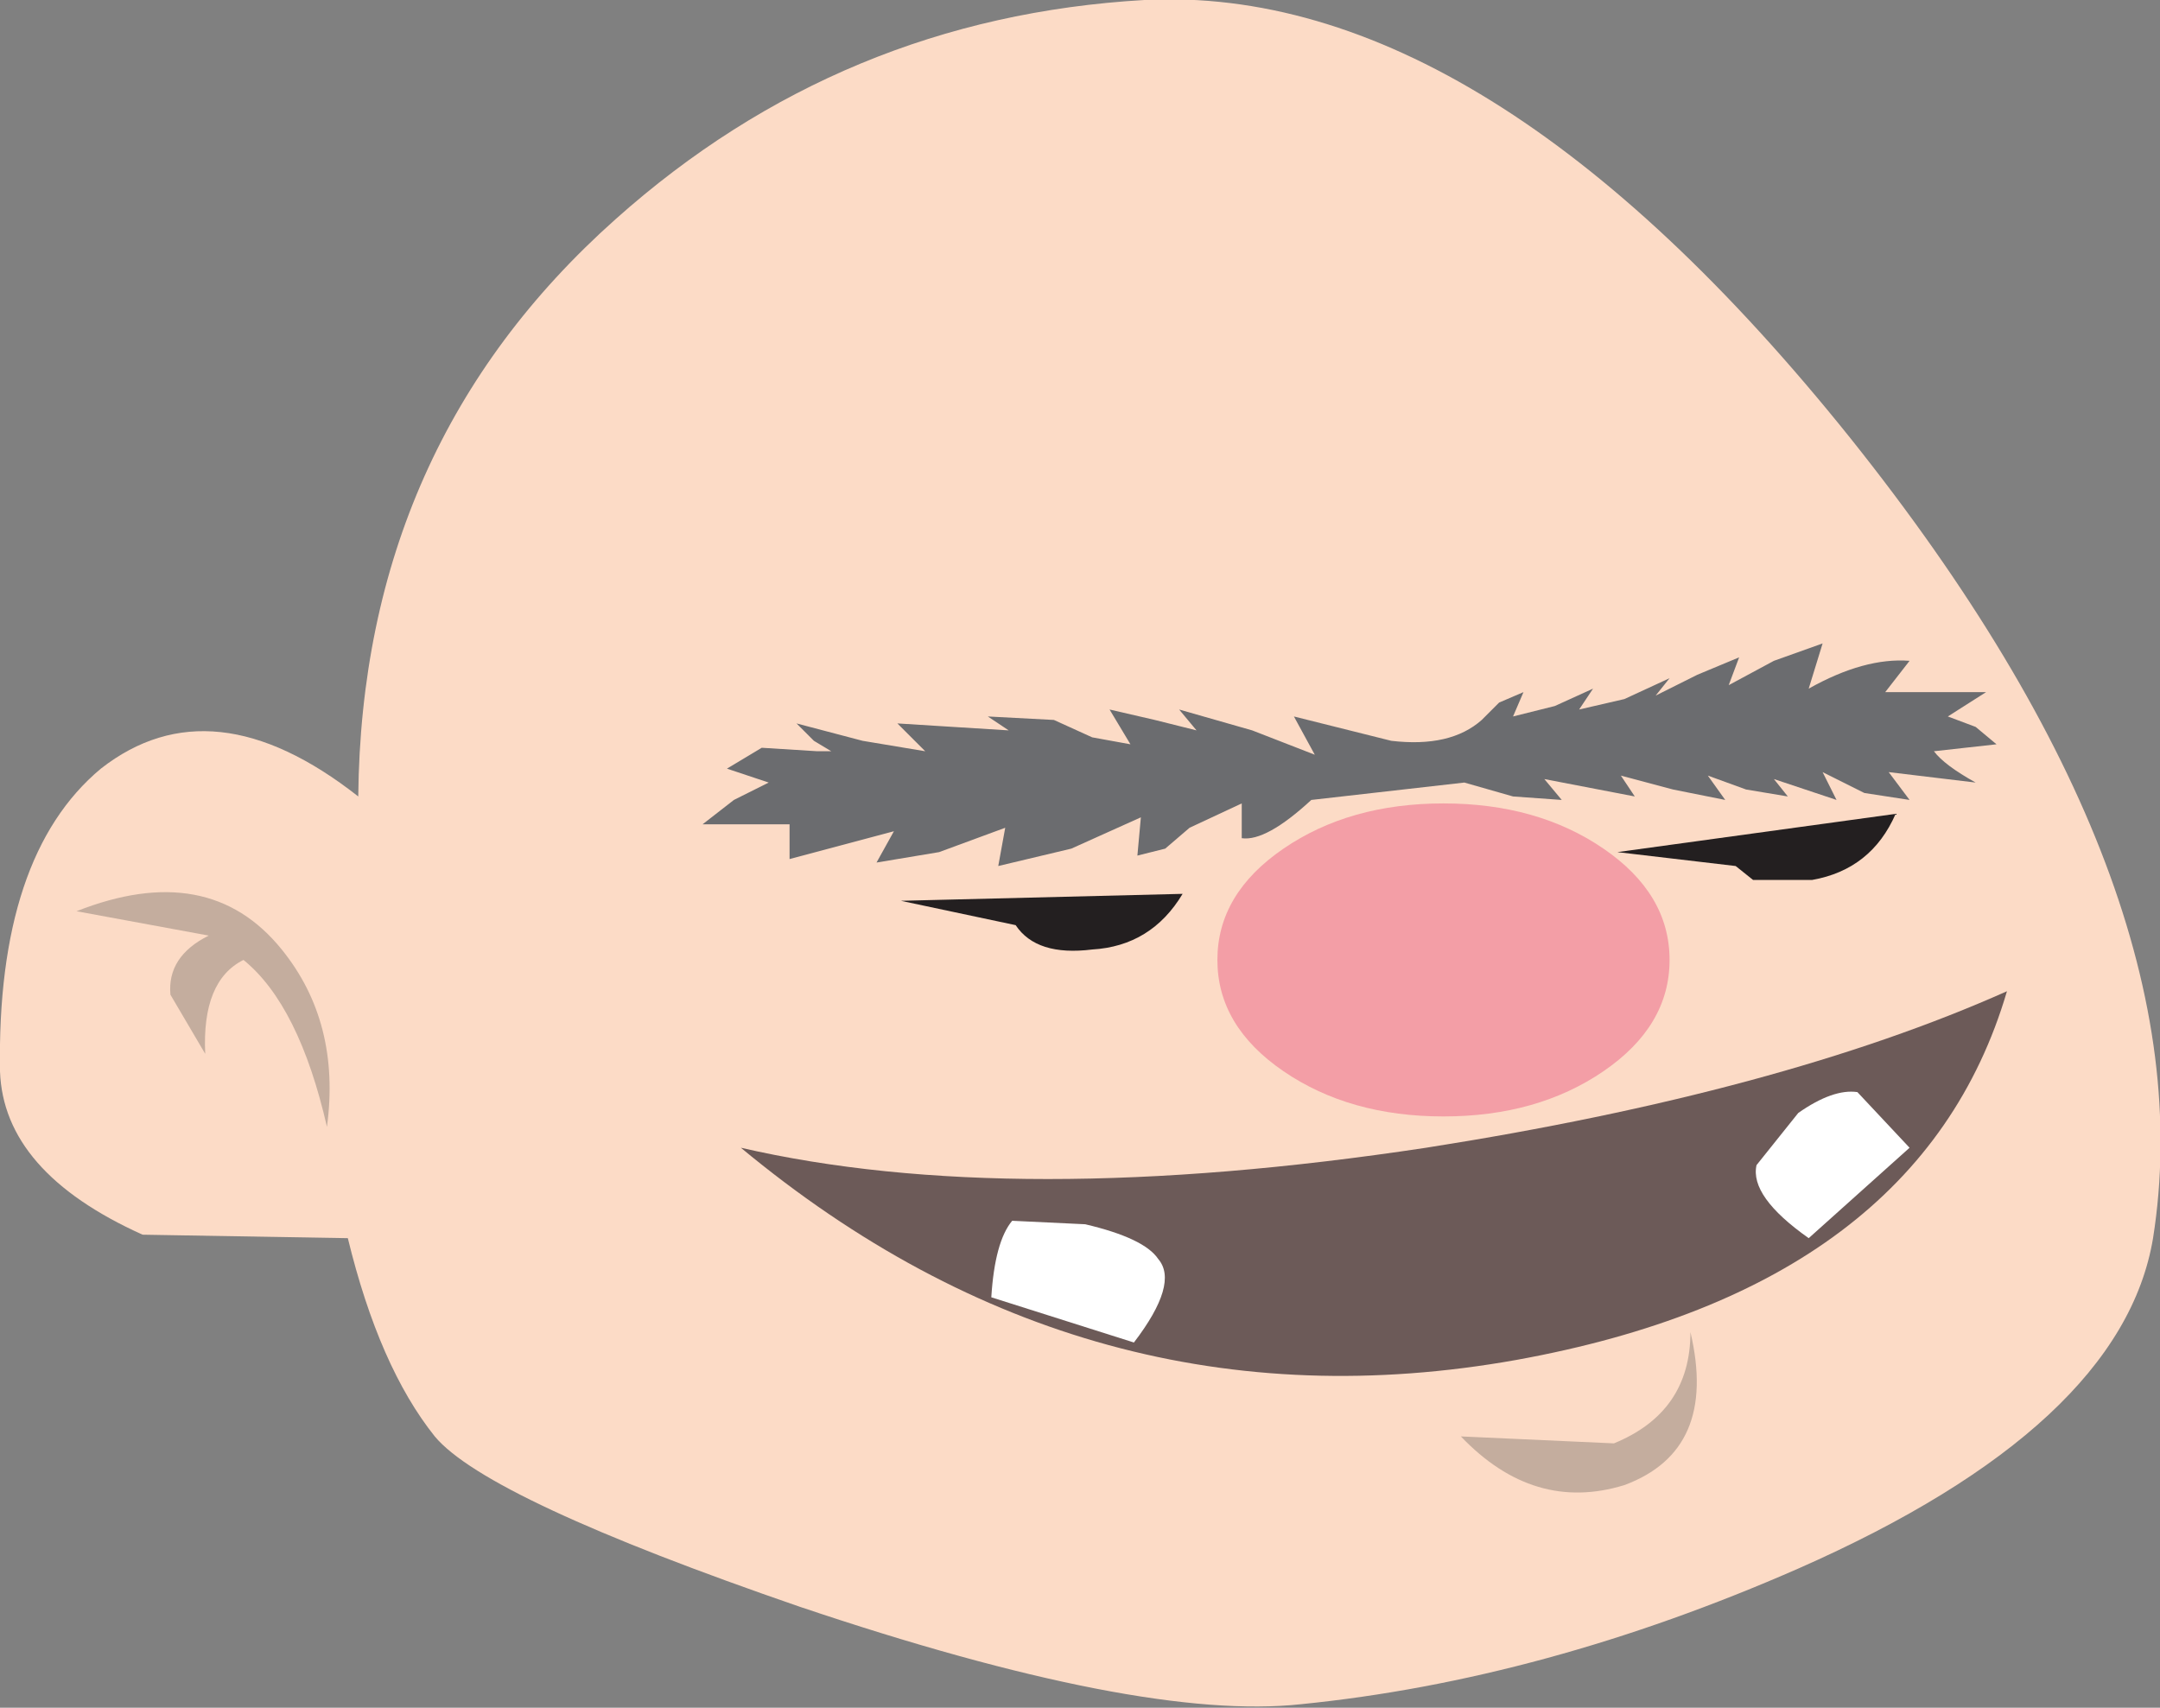 <?xml version="1.0" encoding="UTF-8" standalone="no"?>
<svg xmlns:xlink="http://www.w3.org/1999/xlink" height="24.55px" width="31.05px" xmlns="http://www.w3.org/2000/svg">
  <rect width="100%" height="100%" fill="#808080" stroke="none"/>
  <g transform="matrix(1.0, 0.0, 0.0, 1.0, 15.5, 12.25)">
    <path d="M11.1 -5.95 Q16.25 0.5 15.45 5.55 15.0 8.25 10.35 10.3 6.7 11.9 3.2 12.25 0.9 12.5 -4.0 10.85 -8.5 9.3 -9.25 8.4 -10.05 7.4 -10.5 5.55 L-13.45 5.5 Q-15.45 4.6 -15.5 3.15 -15.55 0.05 -14.05 -1.2 -12.45 -2.45 -10.35 -0.8 -10.3 -5.85 -6.65 -9.1 -3.4 -12.0 0.95 -12.25 5.85 -12.5 11.1 -5.95" fill="#fcdbc6" fill-rule="evenodd" stroke="none"/>
    <path d="M0.2 1.4 Q-0.6 1.5 -0.9 1.05 L-2.55 0.7 1.5 0.6 Q1.05 1.35 0.2 1.4" fill="#231f20" fill-rule="evenodd" stroke="none"/>
    <path d="M7.75 0.0 L11.75 -0.55 Q11.4 0.25 10.55 0.4 L9.7 0.4 9.45 0.2 7.75 0.0" fill="#231f20" fill-rule="evenodd" stroke="none"/>
    <path d="M5.5 8.4 L7.7 8.5 Q8.8 8.05 8.8 6.9 9.2 8.6 7.85 9.1 6.55 9.5 5.5 8.4" fill="#c4ad9e" fill-rule="evenodd" stroke="none"/>
    <path d="M-12.5 1.2 L-14.4 0.85 Q-12.5 0.1 -11.45 1.4 -10.6 2.45 -10.8 3.95 -11.2 2.2 -12.0 1.55 -12.6 1.85 -12.55 2.9 L-13.05 2.05 Q-13.1 1.5 -12.5 1.2" fill="#c4ad9e" fill-rule="evenodd" stroke="none"/>
    <path d="M5.0 4.25 Q10.1 3.45 13.35 2.0 12.1 6.25 6.3 7.3 0.15 8.4 -4.85 4.25 -0.95 5.15 5.0 4.25" fill="#6c5a58" fill-rule="evenodd" stroke="none"/>
    <path d="M2.5 -1.75 L3.4 -1.4 3.1 -1.95 4.5 -1.6 Q5.35 -1.5 5.8 -1.9 L6.05 -2.15 6.4 -2.3 6.25 -1.95 6.85 -2.1 7.4 -2.35 7.2 -2.05 7.85 -2.2 8.5 -2.5 8.3 -2.25 8.9 -2.55 9.5 -2.8 9.35 -2.4 10.0 -2.75 10.7 -3.0 10.5 -2.35 Q11.3 -2.8 11.95 -2.75 L11.6 -2.3 13.05 -2.3 12.5 -1.95 12.9 -1.8 13.2 -1.55 12.3 -1.45 Q12.45 -1.25 12.9 -1.0 L11.65 -1.15 11.95 -0.75 11.3 -0.85 10.7 -1.15 10.9 -0.75 10.0 -1.05 10.2 -0.8 9.6 -0.9 9.05 -1.1 9.3 -0.75 8.55 -0.9 7.8 -1.1 8.0 -0.8 6.7 -1.05 6.95 -0.75 6.25 -0.8 5.55 -1.0 3.35 -0.75 Q2.7 -0.15 2.35 -0.2 L2.35 -0.7 1.6 -0.35 1.25 -0.05 0.85 0.05 0.9 -0.5 -0.1 -0.05 -1.15 0.2 -1.05 -0.35 -2.0 0.0 -2.9 0.15 -2.65 -0.3 -3.4 -0.1 -4.15 0.1 -4.15 -0.4 -5.4 -0.4 -4.95 -0.75 -4.45 -1.0 -5.05 -1.2 -4.55 -1.5 -3.75 -1.45 -3.55 -1.45 -3.8 -1.6 -4.05 -1.85 -3.1 -1.6 -2.2 -1.45 -2.6 -1.85 -1.0 -1.75 -1.3 -1.95 -0.35 -1.9 0.2 -1.65 0.75 -1.55 0.45 -2.05 1.1 -1.9 1.7 -1.75 1.45 -2.05 2.5 -1.75" fill="#6b6c6f" fill-rule="evenodd" stroke="none"/>
    <path d="M2.95 -0.05 Q3.9 -0.7 5.25 -0.7 6.6 -0.7 7.55 -0.05 8.5 0.6 8.5 1.55 8.5 2.5 7.55 3.15 6.6 3.8 5.25 3.8 3.9 3.8 2.95 3.15 2.0 2.5 2.0 1.55 2.0 0.6 2.95 -0.05" fill="#f39ea6" fill-rule="evenodd" stroke="none"/>
    <path d="M0.1 5.35 Q0.95 5.55 1.15 5.85 1.45 6.2 0.8 7.05 L-1.25 6.4 Q-1.2 5.6 -0.95 5.3 L0.1 5.35" fill="#ffffff" fill-rule="evenodd" stroke="none"/>
    <path d="M10.5 5.55 Q9.65 4.95 9.75 4.5 L10.35 3.75 Q10.85 3.4 11.2 3.45 L11.95 4.25 10.5 5.55" fill="#ffffff" fill-rule="evenodd" stroke="none"/>
  </g>
</svg>
